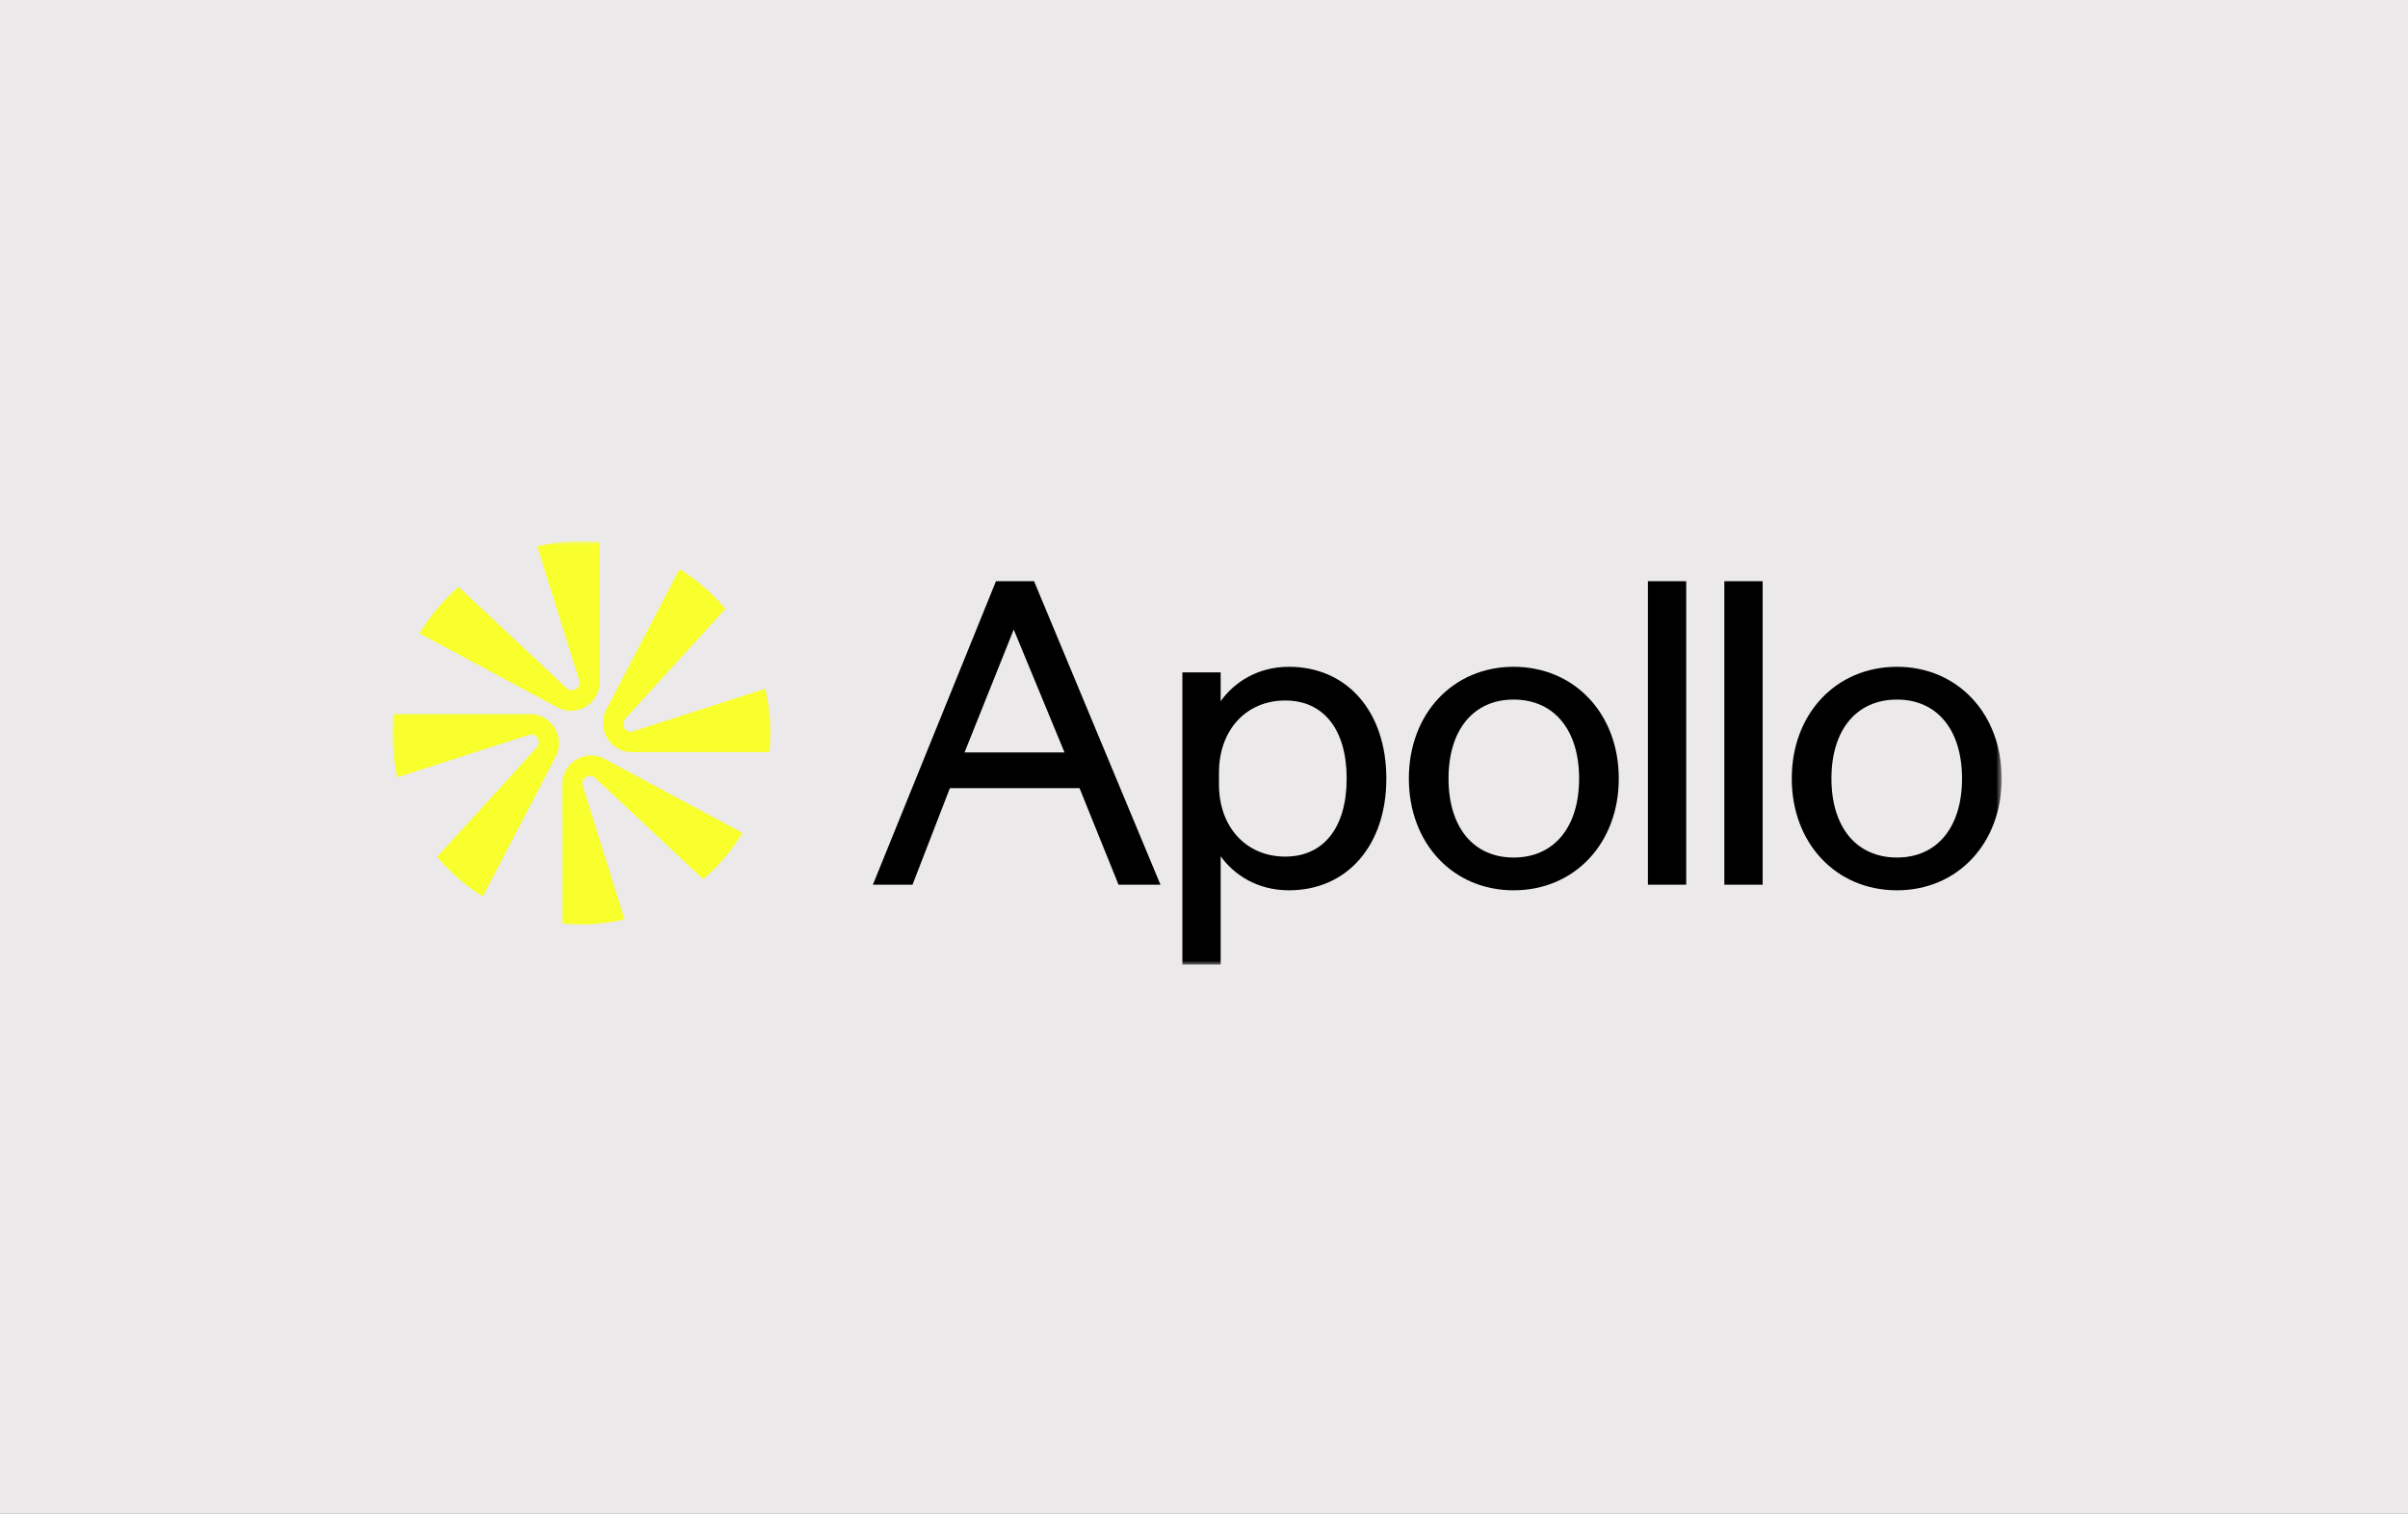 <svg xmlns="http://www.w3.org/2000/svg" width="307" height="193" fill="none"><rect width="100%" height="100%" fill="#808080" stroke="none"/><g clip-path="url(#a)"><path fill="url(#b)" d="M0 0h307v193H0V0Z"/><mask id="c" width="206" height="54" x="50" y="69" maskUnits="userSpaceOnUse" style="mask-type:luminance"><path fill="#fff" d="M50 69h205.2v54H50V69Z"/></mask><g mask="url(#c)"><path fill="#F8FF2C" d="m76.46 69.116.007 17.78c0 2.81-2.947 4.61-5.396 3.297l-17.583-9.427a24.47 24.47 0 0 1 4.982-5.929l13.79 12.92c.73.685 1.883-.057 1.582-1.018l-5.348-17.073a23.864 23.864 0 0 1 7.966-.55Zm-4.774 48.631-.008-17.691c-.001-2.809 2.947-4.61 5.396-3.296l17.59 9.431a24.473 24.473 0 0 1-5.008 5.908L75.885 99.195c-.731-.684-1.883.058-1.582 1.019l5.328 17.008a24.085 24.085 0 0 1-7.945.525Zm8.028-26.107 12.771-14.008a24.319 24.319 0 0 0-5.848-5.072L77.31 90.433c-1.295 2.484.482 5.472 3.252 5.47l17.522-.007c.266-2.702.091-5.43-.519-8.076l-16.847 5.423c-.948.305-1.679-.863-1.004-1.603Zm-29.6-.583 17.468-.008c2.771-.001 4.548 2.987 3.252 5.47l-9.277 17.782a24.33 24.33 0 0 1-5.828-5.055l12.703-13.933c.675-.74-.058-1.908-1.006-1.603l-16.771 5.399a24.81 24.81 0 0 1-.541-8.052Z"/><path fill="#000" fill-rule="evenodd" d="M126.979 74.106h4.854l16.118 38.698h-5.347l-4.973-12.313h-16.527l-4.767 12.313h-5.051l15.693-38.698Zm2.262 6.167-6.271 15.663h12.747l-6.476-15.663Zm50.377 18.995c0-8.256 5.616-14.248 13.352-14.248 7.771 0 13.411 5.992 13.411 14.248s-5.64 14.249-13.411 14.249c-7.736 0-13.352-5.993-13.352-14.249Zm5.056 0c0 6.212 3.18 10.071 8.296 10.071 5.153 0 8.354-3.859 8.354-10.07 0-6.212-3.201-10.071-8.354-10.071-5.116 0-8.296 3.859-8.296 10.07Zm57.173-14.248c-7.77 0-13.411 5.992-13.411 14.248s5.641 14.249 13.411 14.249c7.737 0 13.353-5.993 13.353-14.249s-5.616-14.248-13.353-14.248Zm0 24.319c-5.153 0-8.355-3.859-8.355-10.07 0-6.212 3.202-10.071 8.355-10.071 5.118 0 8.296 3.859 8.296 10.07 0 6.212-3.178 10.071-8.296 10.071Z" clip-rule="evenodd"/><path fill="#000" d="M214.978 112.804h-4.882V74.106h4.882v38.698Zm4.861 0h4.883V74.106h-4.883v38.698Z"/><path fill="#000" fill-rule="evenodd" d="M164.331 113.516c-3.992 0-6.981-1.938-8.706-4.34V123h-4.881V85.731h4.881v3.676c1.728-2.428 4.721-4.387 8.706-4.387 7.426 0 12.416 5.726 12.416 14.248 0 8.522-4.99 14.248-12.416 14.248Zm-.468-24.2c-4.998 0-8.454 3.775-8.454 9.196v1.513c0 5.42 3.456 9.195 8.454 9.195 4.901 0 7.827-3.72 7.827-9.952 0-6.232-2.926-9.952-7.827-9.952Z" clip-rule="evenodd"/></g></g><defs><linearGradient id="b" x1="153.5" x2="153.5" y1="0" y2="193" gradientUnits="userSpaceOnUse"><stop offset=".63" stop-color="#EBE9EA"/></linearGradient><clipPath id="a"><path fill="#fff" d="M0 0h307v193H0z"/></clipPath></defs></svg>